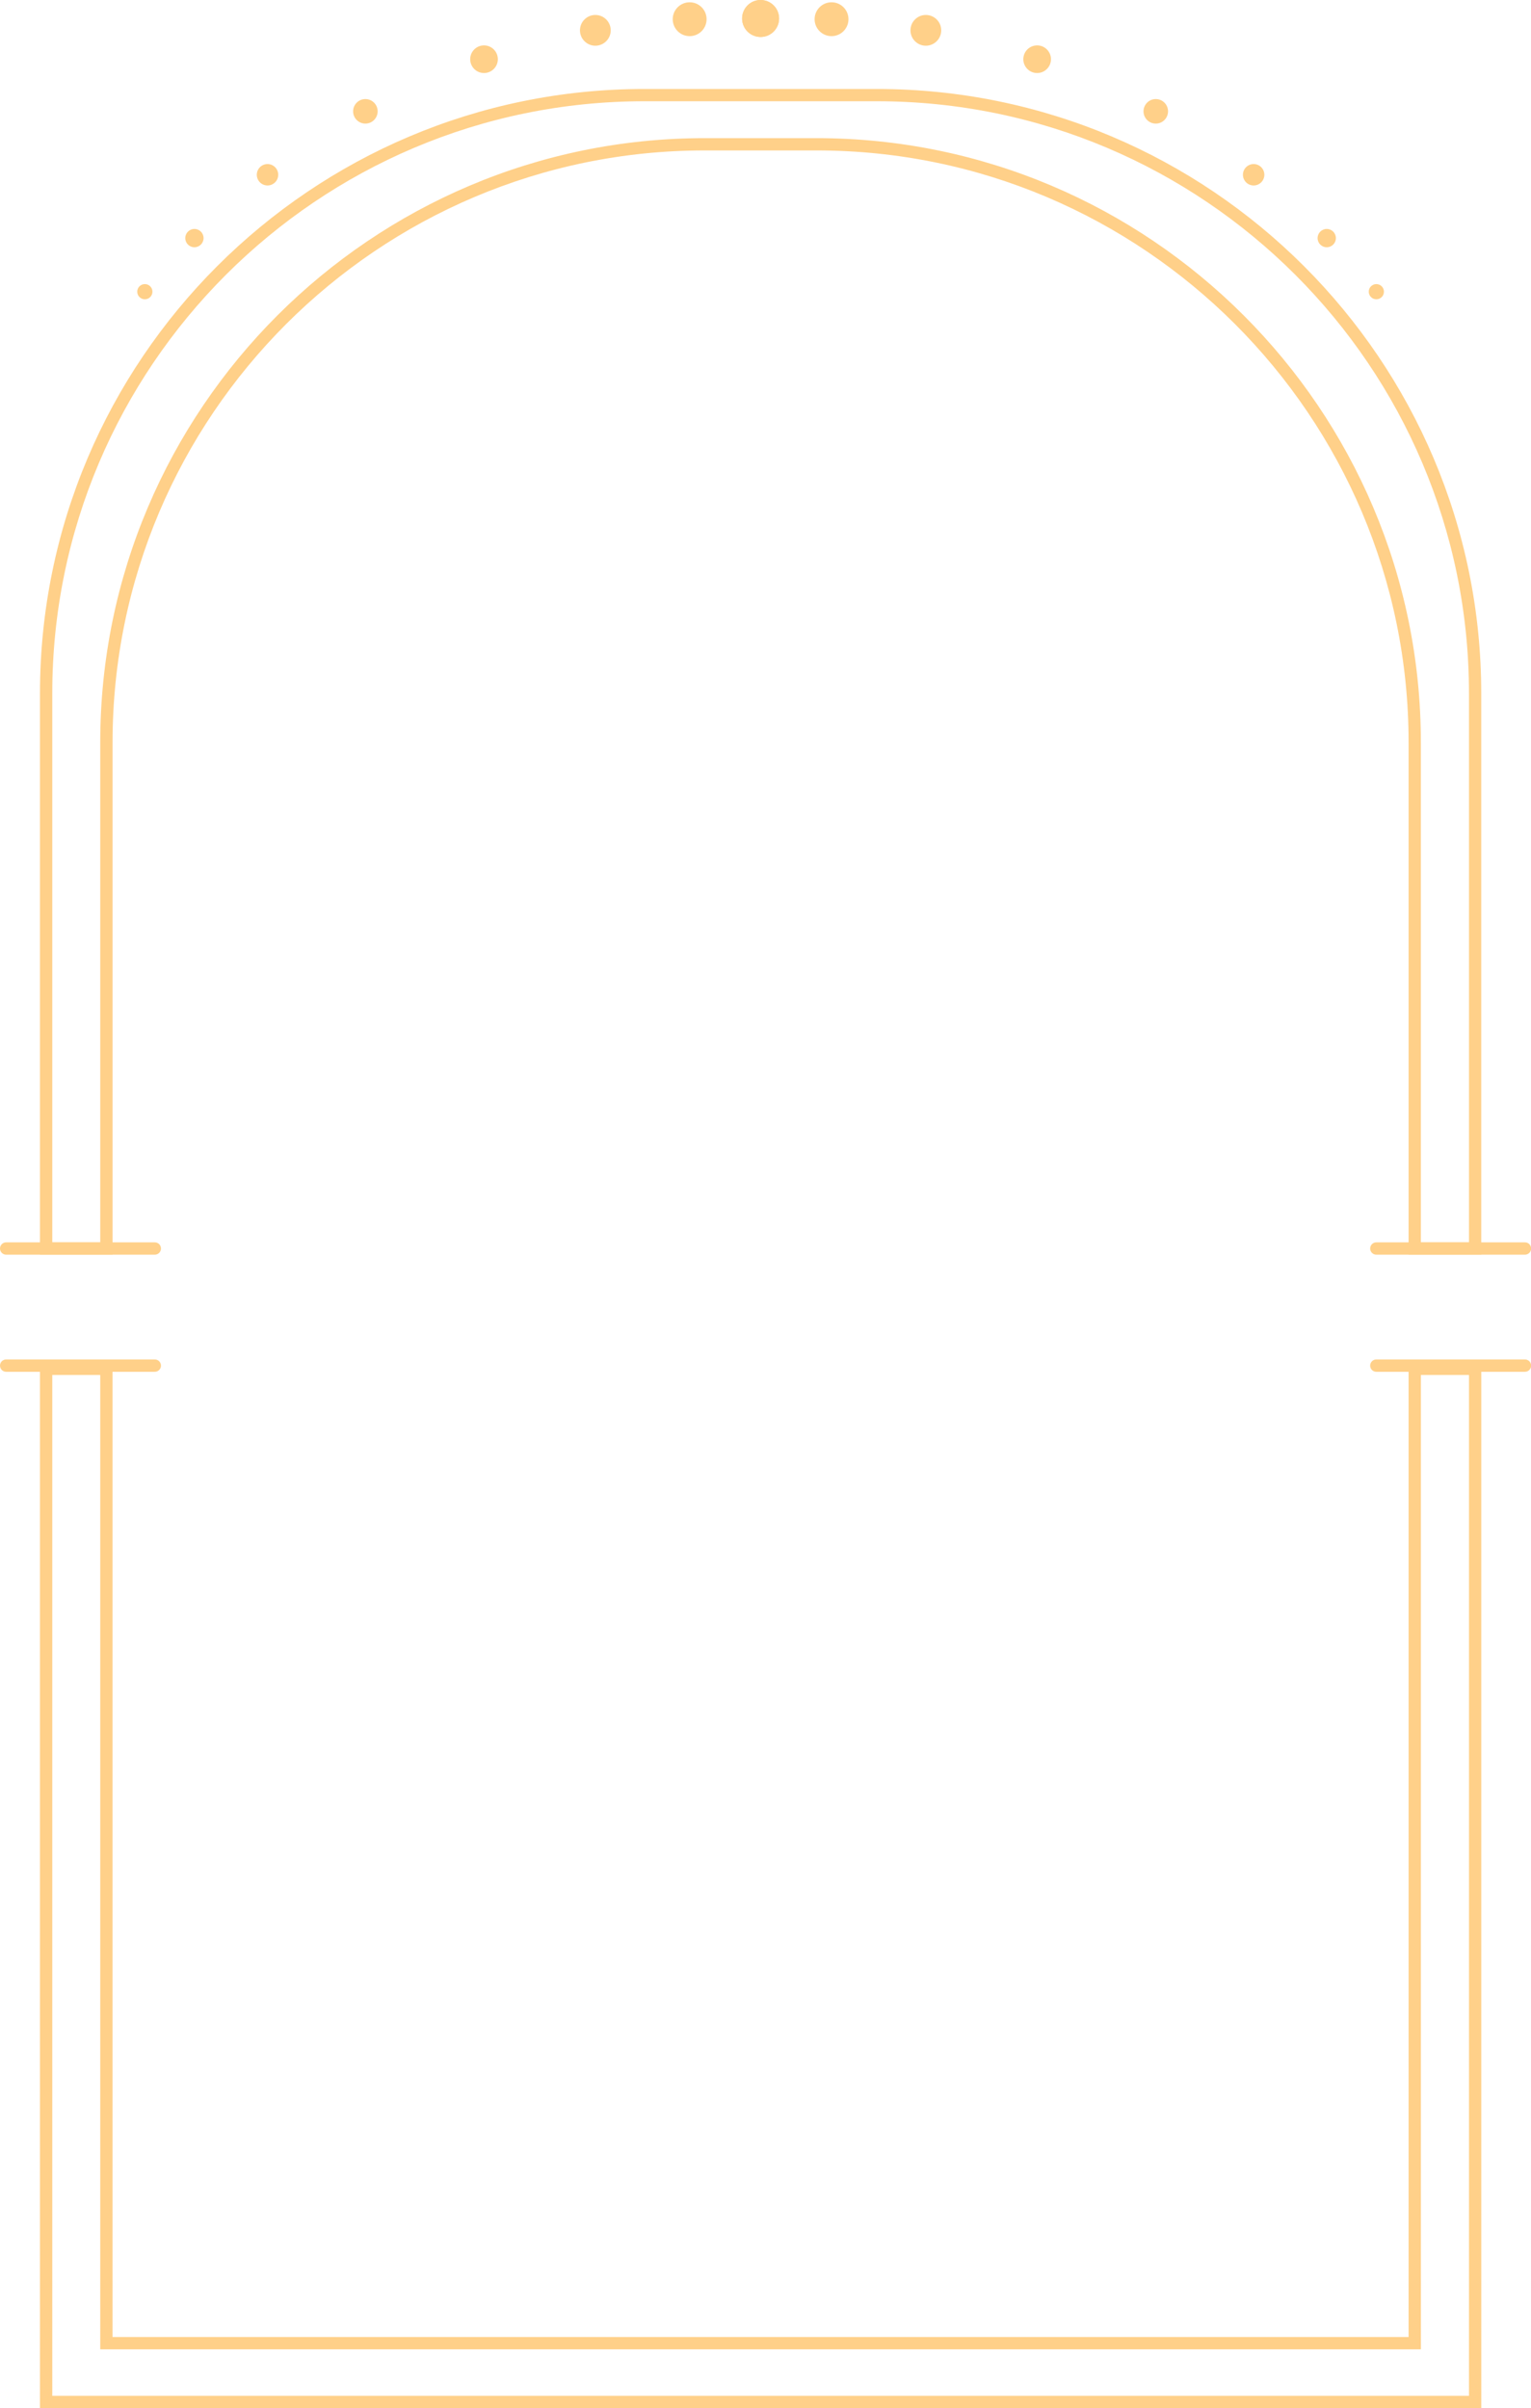 <?xml version="1.0" encoding="UTF-8" standalone="no"?><svg xmlns="http://www.w3.org/2000/svg" xmlns:xlink="http://www.w3.org/1999/xlink" data-name="Шар 2" fill="#000000" height="804.8" preserveAspectRatio="xMidYMid meet" version="1" viewBox="0.0 0.0 511.7 804.8" width="511.7" zoomAndPan="magnify"><g data-name="Шар 1"><g fill="#ffd089"><g id="change1_3"><path d="m495.08,804.84H13.36v-349.4h24.25v325.64h433.18v-325.64h24.29v349.4Zm-477.61-4.11h473.5v-341.18h-16.07v325.64H33.5v-325.64h-16.03v341.18Z"/></g><g id="change1_4"><path d="m495.08,419.34h-24.29v-171.17c0-109.11-88.77-197.89-197.88-197.89h-37.41c-109.11,0-197.88,88.77-197.88,197.89v171.17H13.36v-187.61C13.36,120.35,103.95,29.74,215.31,29.74h77.77c111.38,0,201.99,90.61,201.99,202v187.61Zm-20.18-4.11h16.07v-183.5c0-109.11-88.77-197.89-197.88-197.89h-77.77c-109.09,0-197.85,88.77-197.85,197.89v183.5h16.03v-167.06c0-111.38,90.61-202,201.99-202h37.41c111.38,0,201.99,90.61,201.99,202v167.06Z"/></g><g><g id="change1_1"><circle cx="48.41" cy="97.49" r="2.54"/><circle cx="64.98" cy="79.58" r="3.06"/><circle cx="89.41" cy="58.41" r="3.58"/><circle cx="122.12" cy="37.21" r="4.1"/><circle cx="161.77" cy="19.79" r="4.62"/><circle cx="198.98" cy="10.14" r="5.14"/><circle cx="230.5" cy="6.42" r="5.66"/><circle cx="254.21" cy="6.18" r="6.18"/></g><g id="change1_2"><circle cx="460.01" cy="97.49" r="2.54"/><circle cx="443.43" cy="79.58" r="3.06"/><circle cx="419" cy="58.41" r="3.58"/><circle cx="386.29" cy="37.21" r="4.1"/><circle cx="346.64" cy="19.79" r="4.62"/><circle cx="309.44" cy="10.14" r="5.14"/><circle cx="277.92" cy="6.42" r="5.66"/><circle cx="254.21" cy="6.18" r="6.18"/></g></g><g id="change1_5"><path d="m51.73,419.34H2.06c-1.14,0-2.06-.92-2.06-2.06s.92-2.06,2.06-2.06h49.68c1.14,0,2.06.92,2.06,2.06s-.92,2.06-2.06,2.06Z"/></g><g id="change1_6"><path d="m51.73,458.48H2.06c-1.14,0-2.06-.92-2.06-2.06s.92-2.06,2.06-2.06h49.68c1.14,0,2.06.92,2.06,2.06s-.92,2.06-2.06,2.06Z"/></g><g id="change1_7"><path d="m509.68,419.34h-49.68c-1.14,0-2.06-.92-2.06-2.06s.92-2.06,2.06-2.06h49.68c1.14,0,2.06.92,2.06,2.06s-.92,2.06-2.06,2.06Z"/></g><g id="change1_8"><path d="m509.68,458.48h-49.68c-1.14,0-2.06-.92-2.06-2.06s.92-2.06,2.06-2.06h49.68c1.14,0,2.06.92,2.06,2.06s-.92,2.06-2.06,2.06Z"/></g></g></g></svg>